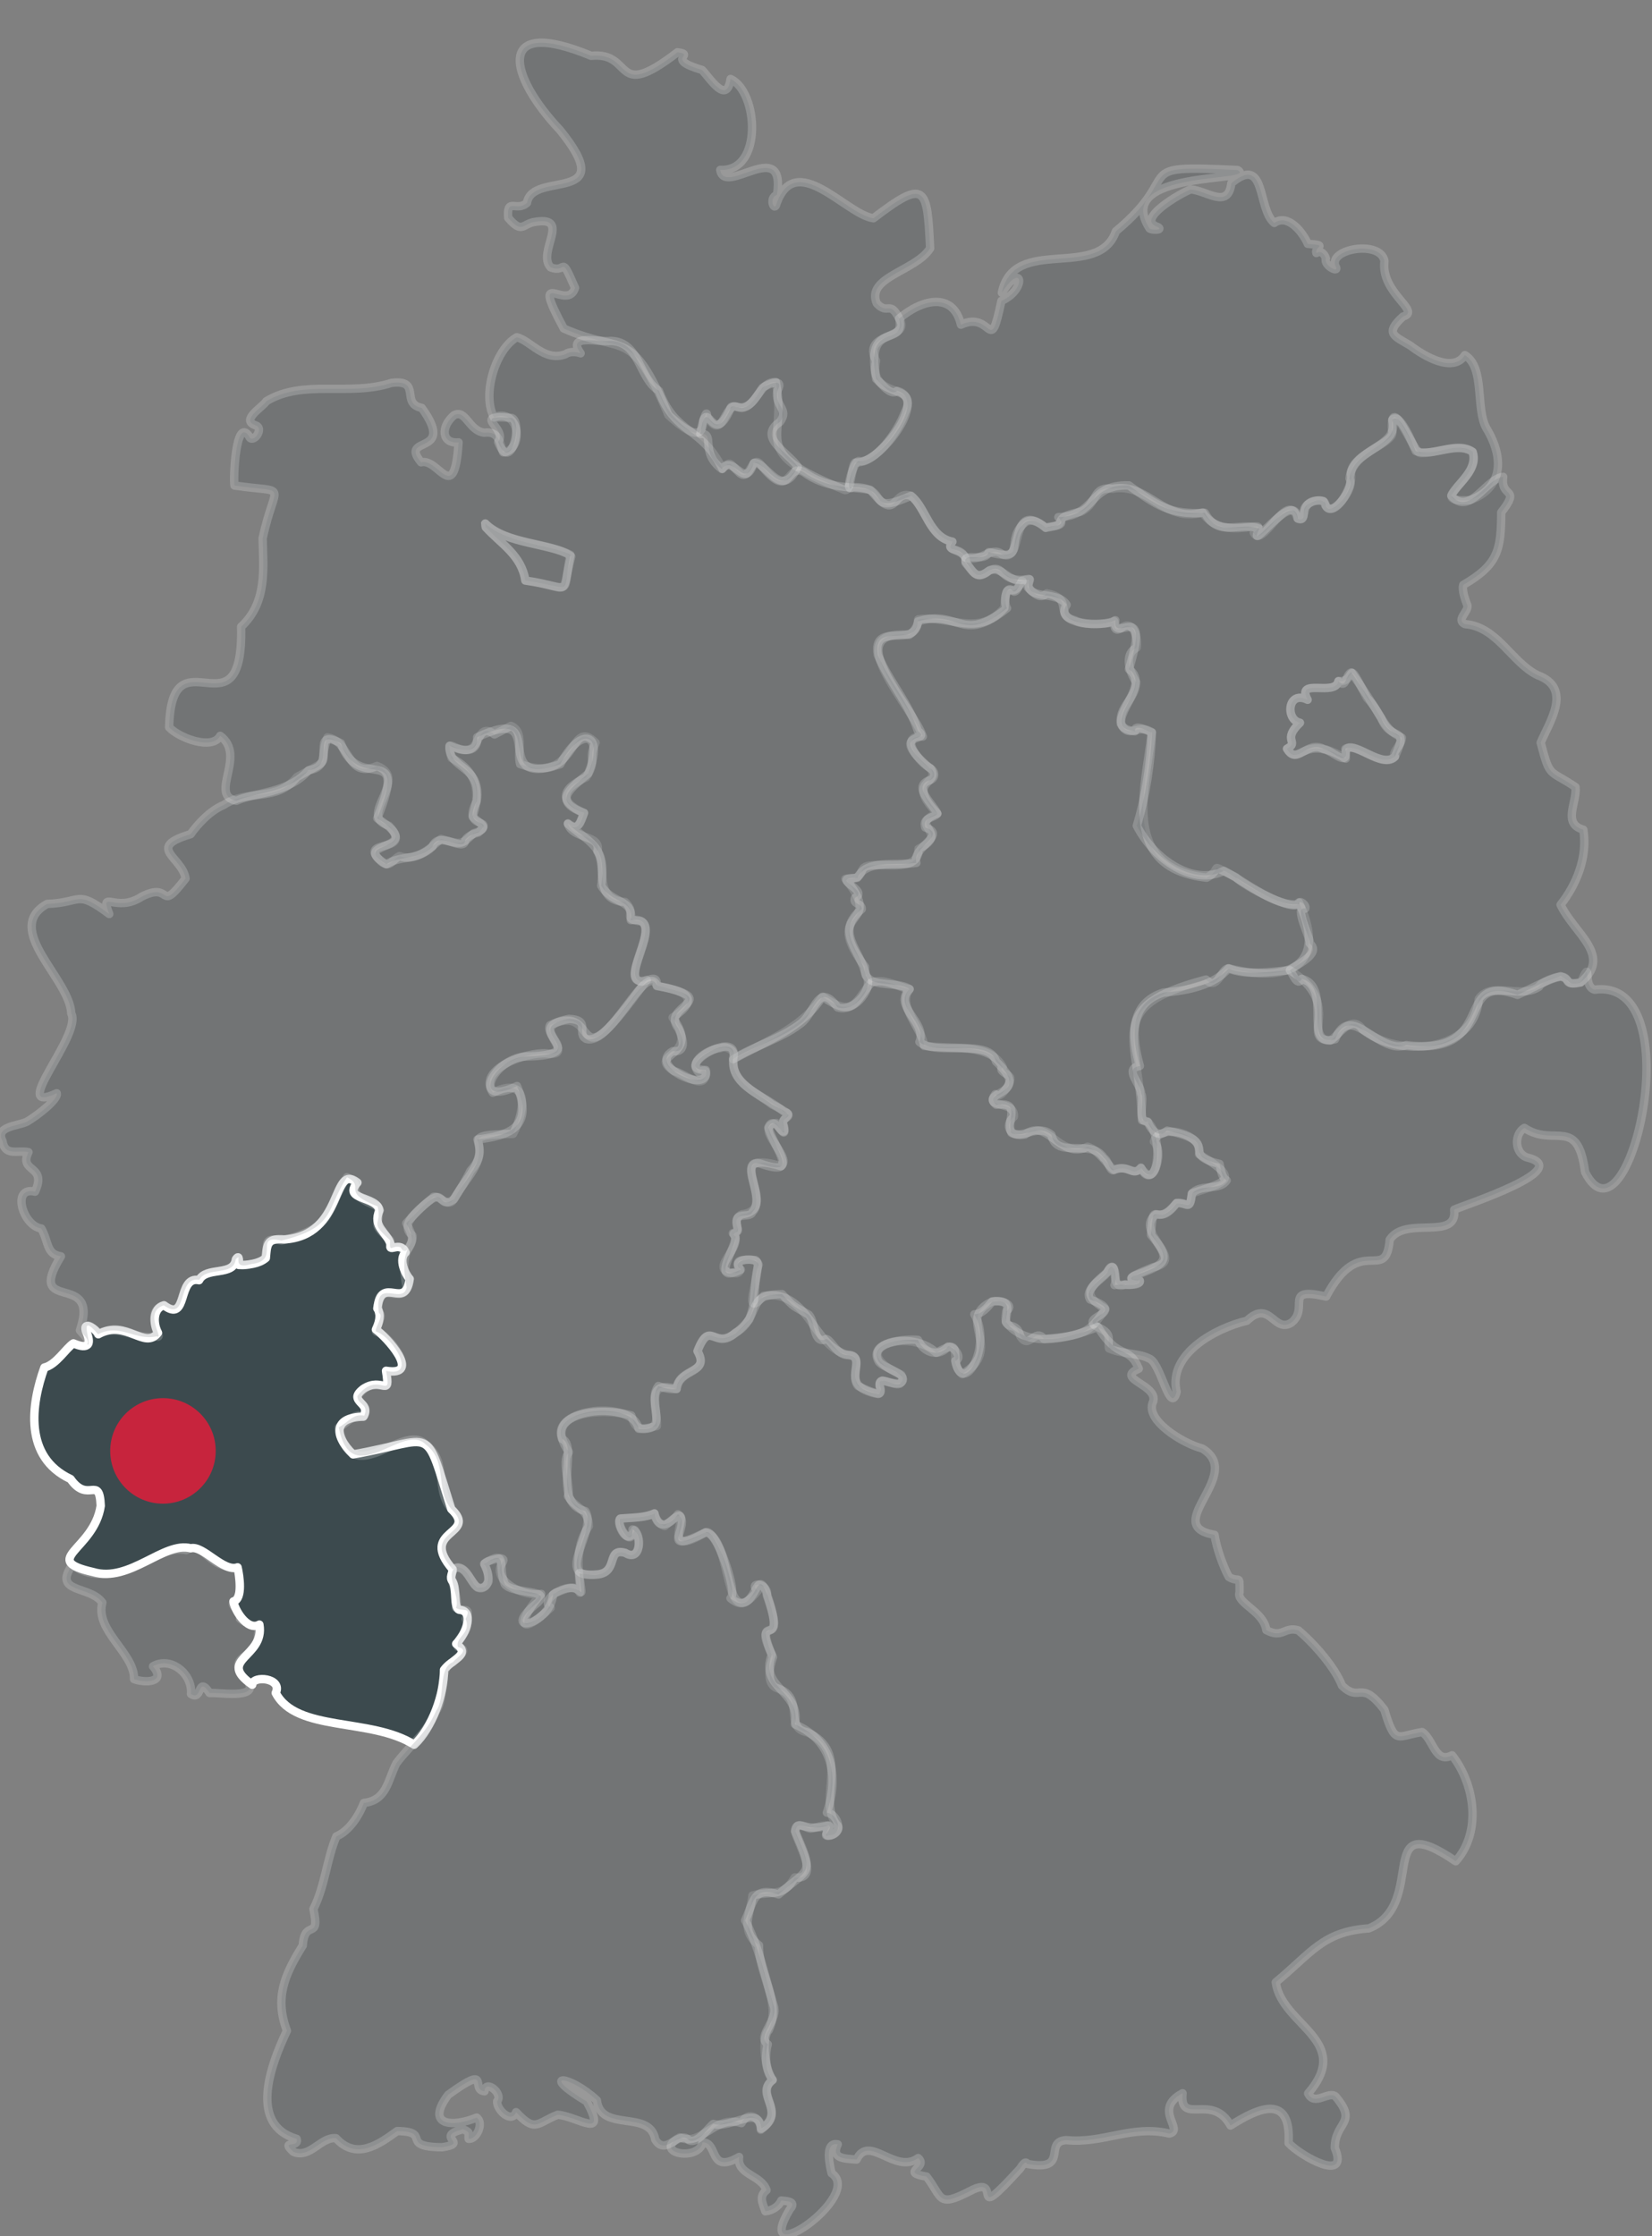 <?xml version="1.0" encoding="UTF-8"?>
<svg xmlns="http://www.w3.org/2000/svg" id="Bundesrepublik_Deutschland" version="1.1" viewBox="0 0 591.5 800.5">
  <rect x="0" y="0" width="591.5" height="800.5" fill="#808080" stroke="none"/>
  <defs>
    <style>
      .st0, .st1 {
        fill: #3c4a4e;
        stroke: #fff;
        stroke-linecap: round;
        stroke-linejoin: round;
        stroke-width: 3px;
      }

      .st1 {
        opacity: .2;
      }

      .st2 {
        fill: #c7243d;
      }
    </style>
  </defs>
  <g>
    <path id="Thüringen" class="st1" d="M312,351.73c4.88-1.79,9.93,1.87,13.72,2.32-4.74,5.94,4.55,14.03,5.15,20.33,9.87,1.36,23.55-1.18,28.16,7.6-1.78,1.38,1.9,2.48,2.57,3.57,1.08,1.23-3.5,8.66-5.2,6.14-4.27,5.51,7.12,1.85,6.6,8.04-3.65,3.36-1.21,7.43,4.03,6.4,7.92-6.27,12.62,9.24,22.39,4.35,3.97,1.26,7.43,6.9,9.42,8.24,5.05-2.06,7.2,2.71,9.64-.79,3.92,8.74,8.77-5.65,4.67-9.32,2.53-6.91,17.86-2.63,16.2,4.56,14.29,8.86,10.95,9.59-2.6,14.02-.84,6.57-1.43,3.1-5.48,3.41-1.81,2.02-3.89,4.81-7.31,4.14-8.63,5.94,11.59,16.48-1.12,18.9-1.77.8-11.97,4.46-5.58,4.46,3.27.9-3.01,2.33-4.27,1.61-6.35,3.29-1.87-11.23-6.61-4.24-6.36,5.42-9.12,8.01-.67,13.1-5.62,8.74-7.93,9.58-21.88,10.74-3.37-4.22-5.4,4.25-8.57-1.13-1.55-6.39-6.25-.34-5.03-8.75,3.63-2.66-2.66-4.23-4.98-3.55-13.5,6.3,4.78,16.82-10.76,26.03-5.53-4.58,1.82-13.95-9.22-7.66-10.04-9.51-33.7-1.25-12.53,7.87,2.42,4.79-4.45,2.76-6.81,2.08-3.69,1.66,4.86,8.26-8.79,1.92-2.8-3.6,2.36-11.15-3.52-11.12-12.86-2.87-13.88-23.75-30.26-21.1-9.05,10.16.65-11.39-2.88-12.85-11.72-.92-2.57,3.84-6.78,4.71-11.91-.39,3.54-9.5-1.35-14.32,3.94-.47-1-4.84,3.29-6.74,15.02-2.08-9.21-24.11,14.04-17.24,4.36-3.46-10.42-13.86-1.7-15.47,1.9,3.49,3.87,4.69,2.21.03-.01-1.7,4.11-3.43.54-3.96-6.02-5.59-19.93-9.34-17.91-19.04,12.01-6.42,24.64-11.33,31.68-22.25,11.32,7.81,11.52,1.82,17.49-5.04h.01Z"></path>
    <path id="Schleswig-Holstein" class="st1" d="M321.98,114.02c4.61,7.94-13.67,4.41-8.3,15.17-2.97,14.29,16.05,7.38,10.28,18.45-2.38,6.58-10.24,18.24-17.78,17.95-1.43,1.2-1.14,10.25-3.66,9.83-35.29-14.28-20.3-16.95-24.74-38.66-6.32-.24-6.71,10.12-13.61,8.96-4.81-2.32-5.18,12.82-10.94,3.55-.08-3.08-1.1.47-1.38,1.25-.19,9.31-8.91,1.28-12.51-1.93-13.52-32.06-15.68-21.35-37.47-30.99-12.36-22.96,1.34-5.8,4.02-14.55-5.48-12.59-2.72-5.04-8.72-7.34-5.09-5.23,7.5-18.26-5.3-16.34-4.9.56-4.7,4.63-9.91-1.39-.59-7.56,2.99-1.97,6.75-5.38,1.78-11.75,33.6.88,11.8-26.05-18.14-19.15-23.78-41.01,11.15-26.57,15.55-1.6,7.45,16.84,30.91-1.27,6.81.89-4.91,2.31,8.79,6.33,2.89,2.96,8.8,12.64,10.23,3.23,9.92,4.51,11.76,33.29-3.7,32.55,1.48,9.72,23.58-12.36,20.32,8.9-3.13,1.13-.89,6.21-.24,3.34,6.88-19.7,24.98,3.8,34.78,5.07,18.8-14.41,19.22-11.14,20.28,10.77-5.18,8.19-23.13,10.24-19.09,19.72,4.08,4.33,4.51-1.39,8.03,5.39h0Z"></path>
    <path id="Sachsen-Anhalt" class="st1" d="M365.99,207.78c5.31-1.78,1.23,1.15,2.01,2.53,2.13,1.74,4.17,4.54,6.77,2.12,9.92,1.8,2.57,7.86,10.01,9.53,3.28,1.96,10.15,1.53,13.72.76,1.3-1.95-.86,4.24,2.81,2.24,4.52-3.65,6.23,3.51,5.69,6.88-4.84,2.41-2.46,9-.17,12.41-.17,6.03-6.26,8.44-5.53,14.86,2.98,5.78,6.31-.42,11.07,3.05-2.31,20.74-11.35,48.64,19.67,52.03,6.63-3.53-.64-5.49,10.55-.15,1.83,2.5,22.16,13.52,22.45,8.95,9.49,19.77-.05,29.88-25.2,23.63-2.72.25-3.86,8.21-8.02,4.02-37.19,9.81-23.7,20.2-22.94,50.41,7.83-.4,6.93,27.85-.32,17.04-3.17,3.3-3.99-1.28-9.4.6-1.68,1.41-2.25-3.29-3.9-4.17-4.57-7.27-17.06.65-18.77-8.26-4.74-4.12-10.02,1.48-14.33-.69-2.07-4.61,3.83-11.29-5.48-10.1-5.88-5.16,13.25-3.19-.06-15.47-2.22-8.61-21.15-1.76-27.42-7.01,2.89-7.15-9.8-12.68-3.52-18.9-4.61-3.36-16.77.57-15.95-7.98-16.22-21.79,7.87-13.32-7.02-31.5,8.24.26,3.51-4.26,8.96-4.79,5.97-.86,17.56,2.17,17.2-5.95,11.74-5.83-4.05-8.39,6.72-12.67-11.79-12.2,1.69-10.2-2.56-16.29-3.7-1.6-11.66-11.89-2.62-11.26-3.32-10.25-30.8-38.44-4.81-36.4,1.54-.99,3.35-3.75,3.19-5.54,11.75-1.61,21.27,6.64,30.86-4.12.55-11.97,2.45-1.67,6.33-9.8h0Z"></path>
    <path id="Sachsen" class="st1" d="M461.78,347.26c19.7,12.32,3.34,24.73,14.47,25.22,2.93-1.57,7.66-9.75,11.65-3.94,12.39,10.09,40.05,8.61,41.57-10.94,4.64-6.65,14.84.18,21.62-4.39.19-1.48,8.99-5.63,10.02-2.29.49,1.83,3.62.79,4.9.71,4.3-9.3.27,1.32,4.94,2.66,35.3-4.63,12.21,96-3.4,65.28-2.72-20.38-10.96-8.64-21.74-15.81-3.64,2.14-3.64,8.8.75,10.52,17.61,4.16-21.24,16.72-25.89,18.74,1.25,11.47-17.43,1.99-23.08,10.74-1.42,16.18-10.45-2.96-22.78,20.38-15.74-3.63-5.77,4.01-12.43,9.33-6.24,3.98-7.62-8.59-15.93-.69-10.99,2.58-28.39,11.77-25.16,25.43-2.19,8.58-5.53-9.52-9.44-11.71-3.92-2.24-9.72-1.61-14.76-3.8-.68-3.46,1.53-5.08-4-7.65-7.67-3.77,11.36-4.79-2.77-9.88-2.22-3.74,4.13-7.11,6.08-9.59,2.38-5.74,3.76,1.93,2.64,4.44,1.79-.46,9.83.83,9.02-1.74-1.07.24-4.74-.14-2.08-1.55,11.38-4.07,13.94-5.46,6.14-14.66.82-14.44,1.68-1.52,9.18-11.37,3.97-.26,4.73,3.07,5.48-3.4,3.02-3.72,9.86-.8,12.42-4.76-1.89-1.1-2.06-3.99-2.54-5.9-15.2-3.6,1.62-7.63-18.78-11.91-3.47,3.23-6.39-1.26-6.9-3.21-4.07.41-1.02-7.86-2.39-10.09-.07-3.41-6.46-8.88-.45-9.86-2.88-10.09-4.11-22.24,8.42-26.27,9.5-.69,18.16-2.84,23.35-8.64,5.95,2.66,15.46,1.18,21.88.61h-.01Z"></path>
    <path id="Saarland" class="st1" d="M25.86,560.26c15.67,10.38,29.01-7.71,40.84-5.38,2.19-1.05,3.33-2.06,5.36,0,11.27,11.18,12.83,1.83,13.59,8.23-.35,2.53,1.42,9.73-2.02,10.14-1.54,2.41,4.23,3.06,2.29,6.17,9.26,6.66,6.87-3.59,6.18,10.06-3.3,3.59-9.99,4.31-4.93,10.49,8.26,8.8-7.87,5.81-12.11,6.08-4.42-6.57-2.56,3.12-6.68.32.66-7.11-7.22-13.58-13.59-9.89,4.93,5.85-2.83,6.06-6.79,4.59.21-9.34-14.07-17.32-11.35-27.38-4.44-6.24-17.91-3.24-10.8-13.44h.01Z"></path>
    <path id="Rheinland-Pfalz" class="st0" d="M145.21,448.33c-2.6,2.41-.18,7.7,1.49,9.49-1.61,11.62-10.03-1.87-11.6,10.57,1.51,2.07.62,5.33-.48,7.54,3.53,2.46,16.79,16.86,3.6,14.78,1.62,10.01-1.32,2.03-8.12,6.45-6.03,4.67,3.14,4.74,0,9.97-10.26.19-10.99,6.27-3.69,13.5,30.08-5.28,25.26-11.76,35.19,19.57,9.86,9.4-11.96,7.28.49,21.6-.03,1.48-1.25,2.89-.06,4.28,1.66,2.72.22,9.27,2.4,10.17,5.33.34,2.81,8.19-1.09,12.19,5.52,3.94-1.68,5.58-4.36,9.32.11,8.52-4.28,20.91-10.68,26.8-15.39-9.8-42.22-4.39-49.57-18.54,2.59-5.38-8.29-6.41-8.43-2.94-13.03-9.15,4.62-9.72,2.57-21.53-4.44,2.53-9.08-5.72-9.28-8.3,3.47-.86,2.14-9.29,1.47-12.19-5.02,1.87-12.4-7.98-16.76-6.82-9.66-2.56-21.85,12.43-34.96,8.5-19.37-4.4.34-7.9,2.72-23.7-.47-11.31-4.49-.56-10.79-9.59-16.85-7.92-14.11-26.79-9.37-39.92,4.25-.98,7.82-7.06,10.39-8.64,5.48,2.4,6.68.19,4.4-4.58-.97-3.59,3.9-.52,4.52,1.3,10.03-5.63,16.52,5.83,21.35-.52-1.74-2.94-1.94-8.81,2.17-9.84,8.76,6.67,4.6-10.69,12.54-8.98,2.55-5.02,12.39-1.24,13.21-7.47,1.26-2.12,1.17,1.01,1,2.01,3.08.13,7.34-.46,9.7-2.48.36-5.59.93-7.06,6.58-6.65,21.66-1.35,16.81-27.72,26.22-20.35-5.54,6.41,6.79,4.64,7.91,9.92-2.69,5.9,2.59,7.65,4.02,12.28-1.02,3.13,3.56-1.48,5.31,2.8h-.01Z"></path>
    <path id="Nordrhein-Westfalen" class="st1" d="M231.54,350.83c-29.13,40.56-15.1,7-34.61,16.18-1.94,3.22,8.45,11.31-1.29,10.09-7.02-.54-25,5.45-19.17,14.07,12.84-6.41,11.96,5.82,7.23,14.71-22.36.44-5.65,2.71-15.24,13.18-.9,1.94-4.21,7.82-6,10.19-1.65,3.39-4.89-1.21-7.21-.85-2.69,2.83-13.44,9.49-7.5,13.92.16,2.22-2.32,8.1-4.31,4.15-3.21-1-4.02,2.54-3.76-2.49-7.84-7.2-2.84-4.72-4.44-12.11-13.78-5.36-3.98-6.95-10.99-10.45-7.75,11.73-3.95,17.91-23.48,22.67-10.47-2.4.14,7.22-10.82,8.4-7.66,2.39-2.73-4.62-5.56-1.68-.73,6.21-10.56,2.43-13.02,7.33-8.29-1.47-3.71,15.46-12.74,9.12-7.71,2.61.57,12.42-2.58,11.11-7.61,1.71-12.98-4.81-20.94-.76-7.83-9.14-1.6,4.64-3.88,3.67,1.08-1.69-1.76-3.88-2.61-5.07,7.46-21.86-19.92-5.31-6.8-26.48-5.33-.77-4.31-5.2-7.03-9.97-6.65-.93-10.86-15.24-2.24-13.18,4.5-9.77-5.98-6.71-2.35-14.14-3.94-.84-8.44,1.58-9.29-3.94-2.82-5.38,5.46-5.35,8.71-6.97,3.39-1.91,11.37-8.02,10.7-10.18-17.74,8.23,9.28-20.96,5.2-28.59-.53-12.47-24.8-30.23-8.63-39.19,12.66-.41,10.23-5.34,22.22,3.61-3.5-9.18,2.37-.11,11.6-6.19,11.31-5.74,5.69,6.58,15.72-6.5-1.12-7.75-14.4-11.06,1.81-15.87,2.4-3.44,7.09-8.55,11.81-10.43,8.86-5.95,18.9-.84,26.28-10.05,13.97-7.64,7.13-3.02,10.91-14.16,8.53,1.29,6.91,15.17,17.72,10.19,12.11,4.71-7.51,18.03,4.37,21.45,9.35,10.43-12.2,4.11-2.75,12.86,2.97,2.4,3.93-.74,6.41-2.01,5.76,2.05,10.4-2.28,14.94-6.16,6.92,2,7.41,2.34,11.65-2.07,6.19-1.76,2.64-3.12-.35-5.9,3.04-8.79,1.34-16.53-7.53-20.97-2.6-8.78,1.63-1.64,6.2-3.08,4.01-.93,3.26-9.86,9.15-5.38l5.9-3.07c5.02,2.01,2.14,9.54,3.27,13.67,20.95,7.72,17.4-17.24,27.02-7.65-3.01,6.09.85,6.1-3.4,12.41-9.06,4.27-9.79,8.61-.76,12.77-1.38,3.12-1.86,6.73-5.74,3.69,1.49,5.91,12.21,3.85,10.57,10.07,3.53,5.59-1.64,17.52,9.94,18.08,4.54,4.38-1.55,6.18,5.66,6.92,6.73,3.25-9.53,24.31,2.04,21.01v.02Z"></path>
    <path id="Niedersachsen" class="st1" d="M176.9,149.43c-4.44-8.04.46-24.36,8.12-28.71,4.87,1.13,9.96,8.96,17.47,6.07,1.3-1.02,3.8-.93,5.41-.32-5.3-7.24,6.81-3.78,10.79-4.45,10.54.29,9.89,13.39,17.24,17.86,5.95,15.88,15.22,12.66,22.77,27.95,2.95-3.29,2.77-1.52,5.56.94,4.28,4.75,4.62-6.19,7.92-2.69,11.05,14.11,9.31-.68,15.59,2.92,7.67,5.67,15.71,5.2,23.84,6.31,9.86,12.48,7.75-.26,14.56,2.19,5.37,4.07,6.48,14.88,14.8,16.4-3.41,3.87,5.76,2.28,4.75,7.66,2.96,3.37,4.1,6.33,8.5,2.67,4.4-1.7,7.29,4.15,11.87,3.83-.99.42-1.93,4.38-3.25,3.62-2.89-3.1-3.57,4.36-2.28,6.03-16.43,13.18-17.09.07-31.89,4.75-.85,10.11-16.49-.51-14.36,12.02,4.01,9.39,11.27,17.46,14.32,27.16,5.62,4.26-11.56-.27,4.21,13.27,2.2.98,2.3,3.99-.36,4.52-5.84,2.39,1.94,8.69,3.15,11.87-1.43,1.65-5.46,1.3-4.31,4.93,8.21,2.66-5.04,7.12-3.2,12.64-7.22,1.18-17.8-1.4-21.15,5.37-10.7-.07,4.6,4.36-.82,7.15-.94,2.43,2.54,1.87,2.4,4.05-9.84,8.02-.46,14.41,1.47,23.8,3.23,3.83-3.81,13.43-10.14,11.37-7.1-9.7-8.08,2.4-13.44,5.98-6.76,5.23-17.03,8.11-23.98,12.57,1.46-2.66-2.03-5.12-4.61-3.92-3.66.1-11.95,4.71-7.52,8.75,1.14-1.11,2.78-1.23,2.38.66-.89,5.92-8.16-.69-11.47-1.24-9.86-6.53,10.2-4.89-.41-19.17,10.77-7.1,3.89-9.85-5.7-11.23.4-4.22-2.22-2.22-5.23-1.64-8.96-.63,9.81-23.84-4.05-21.99,1.17-7.6-6.62-5.68-10.58-12.31,1.79-13.67-2.63-14.33-11.94-22.17,3.74,3.22,4.76-.97,5.8-3.92-11.74-4.2-4.62-8.81,1.5-14.11,5.99-14.93-2.8-16.91-10.02-3.31-26.66,9.12-2.77-22.37-29.78-9.63.42,6.46-6.34,4.61-9.89,3.03-.27,8.9,11.6,6.66,9.77,19.86-5.62,10.61,7,5.58.55,11.22-1.59.38-3.73,1.16-4.69,2.7-.31,4.7-9.5-3.78-11.76,2.37-5.15,4.97-11.81,3.13-16.46,6.28-14.27-8.55,15.8-4.28-3.26-16.46,11.5-28.53-6.57-8.45-13.05-26.88-11.72-5.88-.83,8.38-11.54,9.65-6.96,8.24-19.53,8.01-25.86,10.95-10.07-1.89,3.86-16.19-5.79-23.24-2.84,5.29-14.81.74-18.29-3.07.8-35.56,26.7,5.21,25.78-35.99,9.53-8.77,7.9-21.15,7.7-31.61,4.46-20.93,9.95-16-10.08-18.93-.49-2.42.42-24.73,5.19-17.7,1.15,3.19,5.8-2.76,2.29-3.87-5.43-1.92,2.6-6.45,3.93-8.62,13.24-8.02,29.7-1.62,44.79-6.55,11.04-1.35,3.03,7.47,10.85,8.95,12.62,17.49-8.44,9.56-.24,19.47,6.35-1.63,11.91,15.91,13.42-7.12-6.13.56-6.49-5.61-1.66-9.71,4.27-2.31,5.26,5.55,10.85,6.23,5.44-.74,5.63,4.02,6.75,7.03,7.73-.77,5.93-16.18-3.27-12.5h.04ZM204.52,199.23c-6.32-5.03-23.81-4.25-30.76-11.82-.06-1.68,0,.93.19,1.36,5.56,6.04,12.81,10.05,14.16,19.05,16.76,2.31,12.47,6.97,16.4-8.6h0Z"></path>
    <path id="Mecklenburg-Vorpommern" class="st1" d="M321.98,114.02c8.08-6.92,19.3-9.64,22.09,2.21,11.46-5.27,10.12,12.1,14.49-8.52,9.25-4.09,7.58-14.62.16-2.9,4.29-20.88,34.63-4.2,40.83-22.03,25.39-21.02,3.59-23.8,43.52-21.92,8.12,4.52-45.21-.45-31.44,20.95.69.59,4.96.67,2.96-.54-8.48-2.58,8.31-12.24,11.74-13.46,5.62.34,13.49,7.28,14.55-2.23,12.56-10.54,9.22,9.3,15.39,14.23,4.93-3.5,10.28,3.48,11.98,7.48,7.65.52,2.31.89,3.08,3.29,1.58-1.01,2.91.25,3.41,1.99-.93,2.53,5.22,5.53,3.41,2.69-2.59-6.22,16.13-9.44,17.55-1.84-1.45,11.56,13.5,17.94,6.65,19.88-6.6,6.05-3.36,6.87,2.61,10.41,4.61,3.55,15.27,10.04,19.54,3.41,7.34,4.45,3.7,19.15,7.71,26.18,6.64,11.01,5.7,21.5-5.83,25.73-17.19,1.08,4.66-8.1.89-17.24-5.01-3.36-12.82.52-18.75.39-2.39.02-10.76-22.33-10.11-8.18,1.97,4.62-14.63,8.06-14.74,15.76,1.2,4.13-6.82,18.37-9.79,9.61-9.69-1.61-5.02,8.3-9.36,6.15-3.32-10.88-12.55,11.45-15.6,5.16,7.23-6.26-11.26,4.01-18.32-7.2-14.29,3.7-19.02-10.79-32.29-8.53-7.48-.88-4.99,5.04-11.14,8.18-12.43,2.42-3.08,4.62-12.75,5.85-13.37-10.89-7.5,13.08-15.55,9.48-3.99-3.31-7.89,3.19-13.23,1.11-1.94-4.2-7.29-1.53-4.62-5.68-8.23-1.58-9.52-12.27-14.8-16.4-17.11,7.49-6.5-3.27-21.03-3.1-3.12,2.89.67-10.46,2.56-9.27,6.3,1.19,25.2-22,13.45-25.2-2.4,2.09-5.76-2.94-7.46-4.24-4.19-21.65,10.59-10.85,8.21-21.67h.03Z"></path>
    <path id="Hessen" class="st1" d="M262.48,379.06c-.59,8.51,8.5,12.07,13.95,16.31,11.33,5.64,2.41,3.27,4.22,7.58,1.14,7.51-3.18-5.03-5.56.65,2.67,8.33,11.51,18-3.03,12.88-7.77-1.6,2.31,12.68-2.63,17.37-.87,2.68-7.21-.95-5.37,5.62.99,2.6-2.9,1.16-.71,3.24,0,4.47-9.28,17.31,1.89,11.75-4.27-3.44,5.67-5.14,6.38-1.68-2.69,7.05.92,19.82-8.41,24.34-7.06,6.76-8.95-5.31-13.44,6.57,4.64,8.18-6.53,5.97-7.48,13.56-11.39-3.32-6.85,6.23-7.1,13.23-5.24,1.08-7.46,2.26-9.16-3.81-10.47-2.9-32.64-1.48-22.32,13.15-3.06,3.52,1.01,12.61-.36,15.77,2.75,4.35,7.35,4.59,7.48,10.73-5.93,8.75-2.84,17.83-3.25,23.84-1.36-3.62-6.19-.65-8.51-.07-1.84,1.24-4.36,3.61-1.91,5.43-12.64,11.88-11.25,3.91-3.37-4.95-6.72,1.22-17.95-5.12-13.98-11.06.68-1.14.64-1.46-.58-1.69-9.68,1.92-4.07,1.57-4.26,8.29-5.2,8.55-6.89-8.22-12.85-4.28-12.49-14.43,9.39-12.14-.49-21.6-6.06-7.18-1.06-17.06-9.24-23.19-8.04-8.21-26.56,17.31-31.11-6.09,3.74-1.99,5.01-4.95,9.15-4.2,1.73-4.43-2.45-3.74-2.48-7.01,7.75-9.81,12.48,2.58,10.3-9.01,11.65,2.57,2.29-12.06-3.38-14-1.57-.25,2.95-5.8.8-6.7-1.89-13.3,8.65-2.56,9.94-9.2-3.62-18.66,5.85-12.09-.14-22.95,16.22-17.92,9.72-3.64,17.09-8.6,4.43-8.17,11.28-12.86,8.39-21.39,11.68-1.35,20.21-4.64,14.16-19.12-16.6,7.82-8.77-9.58,2.7-10.55,26.98-.55-2.89-9.87,15.9-13.5,8.16.35,2.49,5.29,6.18,7.17,8.93,2.78,21.34-28.35,25.38-19,25.06,5.22.79,6.77,7.66,15.32,1.49,3.06,3.31,8.69-2.08,8.07-9.29,5.4,13.84,15.86,11.85,6.74-12.95.08,12.54-15.91,9.82-3.97h-.04Z"></path>
    <path id="Hamburg" class="st1" d="M250.76,155.3c2.51-15.75,4.03,6.08,10.76-8.93.02-1.82,3.01-.32,4.15-.33,3.31-.29,5.95-5.33,7.37-7.28,1.86-1.21,7.98-3.76,5.32,1.06-1.12,5.7,4.3,6.44.97,11.16-8.4,5.59,2.88,10.93,6.31,16.07-5.9,12.44-11.3-2.09-15.76-1.31-3.22,9.98-7.24-3.36-11.41,2.17-8.16-6-2.06-12.93-7.7-12.6h0Z"></path>
    <path id="Bremen" class="st1" d="M178.36,158.23c3.69-5.1-10.35-9.95,4.88-8.62,4.04,1.35-.27,20.29-4.88,8.62ZM204.24,198.64c-7.79-4.12-22.9-3.9-30.5-11.25-.06-1.68,0,.94.19,1.36,5.56,6.04,12.81,10.05,14.16,19.05,17.84,2.67,12.97,6.36,16.14-9.17h0Z"></path>
    <path id="Brandenburg" class="st1" d="M538.22,170.71c-1.08,7.86,6.6,3.38-.69,12.7-.14,13.25-.84,18.58-13.61,25.97-.57,1.93.77,5.51,1.49,7.36.44,2.25-4.32,5.21-.81,6.69,11.48.9,16.65,13.7,25.88,18.24,12.66,4.64,4.42,16.54,1.16,24.16,3.42,13.04,2.97,9.45,12.46,15.92.59,5.73-4.83,13.03,2.81,15.26,1.63,10.06-2.62,19.89-8.15,26.86,4.92,10.37,18.81,18.24,7.13,27.86-5.36,1.19-3.26-1.01-7.09-2.29-5.94,1.72-10.06,4.23-15.45,6.71-23.41-8.41-6.57,22.29-39.78,17.94-9.93,3.82-19.98-15.86-25.55-2.05-12.14,3.22-.64-18.77-11.94-21.64-1.58,3.1-3.35-2.13-4.24-3.1,2.25-1.95,11.5-5.86,7.11-9.6.52-1.58-5.99-13.55-1.6-12.46.54-1.28-2.32-3.39-2.14-1.6-8.15,1.34-19.19-7.95-26.98-11.92-10.83,5.5-24.91-3.88-31.19-16.11,3.26-10.91,4.99-22.19,5.42-33.47-1.03-.1-6.42-3.41-6.08-.37-13.98-1.54,6.92-15.89-2.16-22.23,8.03-25.96-5.88-8.43-4.88-17.52-4.16,2.72-22.3,1.6-17.43-5.51-3.45-5.65-15.79-.93-13.26-9.13-11.45,1.44-8.46-5.64-14.37-3.22-4.82,3.62-5.52.99-8.6-3.2-.68-3.22,7.14.4,8.35-3.31,14.51,3.69,5.22-4.31,13.04-10.65,2.77-1.74,5.77.59,7.35,1.92,2.21-.97,7.89-.13,4.53-3.8,13.65-.37,10.55-11.75,25.23-11.38,9.67,7.08,14.8,10.64,27.2,9.82,5.03,9.26,12.54,2.94,19.52,5.71-4.94,10.52,12.56-14.96,13.8-3.6,3.09,1.19,1.44-2.96,2.75-4.31,1.31-1.96,7.07-3.73,7.22-.3,2.11,4.56,10.72-6.46,8.53-9.75,1.09-11.04,18.13-11.15,15.3-21.02,2.59-3.26,7.43,8.86,8.4,11.17,6.53,2.22,14.73-3.72,20.37.26,1.79,6.83-4.83,10.64-7.65,15.7,6.57,7.64,12.39-6.18,18.61-6.71h0ZM479.23,243.81c-1.08,5.74-15.37-1.41-11.02,6.68-7.24-3.54-8.02,7.18-2.74,8.23-6.75,6.43.06,6.75-4.64,9.31,4.6,6.87,5.34-5.98,21.02,3.53-1.67-11.03,12.9,4.8,17.61-.68-1.28-1.74,2.36-3.86,2.46-6.83-6.83-2.82-7.54-9.36-12.5-14.2-8.09-16.04-3.21-5.46-10.19-6.04h0Z"></path>
    <path id="Berlin" class="st1" d="M479.23,243.81c2.85,3.08,2.44-2.22,4.62-3.13,3.09,4.35,7.96,11.75,10.71,16.42,3.54,8.88,10.24,2.09,4.88,13.77-4.94,4.34-13.58-5.36-17.72-2.82,1.24,7.15-4.61.63-7.73.11-5.91-3.38-9.7,6.11-13.19-.14,4.66-2.49-2.06-2.94,4.65-9.3-5.29-1.05-4.52-11.76,2.73-8.23-4.31-8.09,9.89-.95,11.04-6.67h.01Z"></path>
    <path id="Bayern" class="st1" d="M393.09,474.99c7.45,12.18,11.11,6.3,14.65,14.97-8.74,3.63,6.98,5.68,5.15,11.77-3.3,6.49,10.72,15.05,17.54,16.77,15.57,9.28-15.21,27.7,4.43,30.91.66,4.57,3.13,11.54,5.13,15.09,3.97,2.38,3.82-1.51,3.84,5.46-1.45,3.87,8.64,6.71,9.58,13.58,5.88,3.16,6.41-1.45,11.47.08,5.62,4.7,13.17,13.35,15.62,19.77,6.56,6.38,6.51-2.62,15.17,8.65,3.93,13.05,4.47,9.32,13.55,7.99,4.08,2.7,4.6,11.5,10.7,8.31,8.09,10.24,10.75,27.4,1.3,37.94-29.59-20.23-9.57,15.35-31.09,24.02-16.56,1.13-20.66,8.87-33.35,19.29,2.14,15.51,27.95,20.83,11.6,39.78,2.25,4.75,7.33-1.01,9.81,1.1,8.23,9.72-.29,8.95-.27,18.41,5.39,12.9-12.19,2.9-16.54-1.74,1.01-17.65-10.57-12.85-20.79-6.26-6.46-11.9-18.31.28-17.17-11.56-10.87,5.77.79,13.02-4.7,14.43-13.56-3.2-23.52,3.67-37,2.35-8.31.51,1.43,11.42-13.94,8.5-.63-1.51-2.08,1.05-2.49,1.65-19.61,21.55-5.35,1.41-17.97,8.08-11.79,6.06-9.7,2.38-15.56-5.18-9.79-1.58.82-3.2-3.01-6.63-8.21,5.98-17.59-8.78-22.05.54-4.28-.36-9.22-.23-6.75-5.45-4.94-1.03-2.77,7.96-2.19,10.36,11.86,7.98-28.99,36.13-14.91,12.81,2.54-2.79-1.31-2.87-3.09-3.06-.86,1.97-3.05,3.55-5.71,3.86-1.03-3.03-2.42-5.3.4-7.57-1.86-5.55-10.79-5.49-9.81-11.89-10.95,6.35-7.38-5.24-13.04-5.22-1.56,7.08-18.18,3.68-8.26-1.79,8.03,3.49,12.43-8.17,22.14-5.1,2.42-4.64,6.96-2,6.93,2.37,9.64-7.42-2.69-12.33,4.21-17.82-3.33-5.25-3.7-15.73-1.37-17.81,4.71-10.17-3.72-19.78-3.48-30.38-7.1-5.55-2.93-11.39-2.35-17.84,6.74-1.84,10.88,1.05,15.14-6.47,9.46,1.19.78-12.69.08-16.53.3-3.85,3.22-1.41,5.52-.96,1.57-.14,5.68-1.86,6.88-.69-4.43,6.49,5.96,1.69,2.43-.79-7.02-9.4,5.67-25.87-10.58-33.04-8.43-1.55-.44-12.28-10.37-15.63-4.43-1.38-2.93-7.96-1.74-11.22-8.21-17,5.49-.98-2.21-21.96.91-4.64-7.05-5.21-3.27-1.76-12.95,16.22-8.57-19.01-18.75-20.92-20.08,12.19.03-15.53-14.5-2.29-2.04-.44-3.43-2.92-3.77-4.53-3.24,1.52-7.58,1.51-11.83,1.82-2.52-.22,1.72,11.19,4.86,4.15,2.15,3.09,2.25,11.37-3.46,8.17-7.22-2.1-1.98,7.53-10.37,7.68-15.81,1.99.61-15.55-3.89-22.63-12.36-2.88-2.3-23.27-8.29-25.81-4.58-11.11,25.56-14.09,27.37-3.65,11.89,1.09,2.6-9.3,7.05-15.32,1.89.72,4.51,1.37,6.51,1.03.72-7.78,12.27-5.21,7.48-13.56,5.49-13.56,5.74,4.16,18.56-11.29,3.27-6.85,2.62-8.77,11.75-9.07,4.77,5.29,3.67,3.88,9.56,7.36,2.47,2.56,1.59,10.99,6.33,8.7,1.7.45,3.98,5.98,7.73,5.75,8.21.84-4.86,11.13,10.78,13.94,1.09,0,1.04-2.19.63-2.71-.91-4.5,4.95.05,7.13-.95,4.32-3.55-6.02-5.41-7.58-7.97-3.92-7.09,9.54-8.16,14.07-7.74,2.1,4.88,7.71,6.22,10.8,2.36,2.05-.14,5.48,4.23,2.53,5.19,2.86,13.26,13.5-5.68,6.87-16.7,2.72-.07,4.7-2.52,6.4-4.54,6.91-.82,5.37,2.25,4.87,7.23,7.12,9.21,20.55,6.68,32.94,1.82h.01Z"></path>
    <path id="Baden__x26__Württemberg" class="st1" d="M207.43,563.14c16.47,3.57,8.29-9.61,16.49-7.25,5.31,3.66,6.52-6.69,2.55-8.4.17,7.19-5.95-1.32-4.39-3.87,4.37-.39,8.98-.27,12.26-1.87.99,6.13,5.57,4.17,8.41.31,5.48,3.8-8.2,15.18,9.86,6.5,3.45-2.06,11.93,21.56,8.94,23.57,9.13,7.49,8.88-11.99,12.8-2.24,8.22,24.13-5.02,4.67,1.96,22.46-4.5,12.2,10.59,12.87,8.32,24.9,13.47,5.82,15.83,18.64,11.43,31.61,4.08.55,6.23,7.82.68,8.22-2.97.58,1.95-2.77-.11-3.63-8.82,2.65-10.96-2.76-11.91,2.08,6.65,15.62,5.51,12.83-5.95,22.6-8.92-2.8-8.64,1.94-11.97,9.31,4.91,9.22,7.12,20.28,10.1,30.15,2.24,5.65-6.23,11.11-2,14.2-1.1,4.14-.94,9.47,1.79,12.79-6.62,4.79,5.19,11.95-4.16,17.43-.56-8.75-11.01.19-17.1-1.72-1.9,1.36-5.6,7.27-8.71,5.87-3.67-3.98-8.3,5.95-12.1-.24-1.84-10.95-19.52-2.37-20.91-14.07-9.73-9.06-21.09-10.1-3.64.41,7.62,13.98-3.03,5.38-10.38,4.76-7.53,2.93-7.93,6.53-14.9-.93-1.62,4.22-7.04-.84-6.78-3.9,2.31-2.8-4.28-7.98-4.53-3.58-5.3-.43,2.73-10.15-13.02,1.27-8.31,11.11,1.47,11.73,10.2,8.15,2.73,1.88.02,7.9-2.86,7.62-.33-2.13,1.08-2.02-1.96-3.48-10.76,2.79,2.67,5.01-7.56,6.48-15.55-.13-3.36-5.62-16.06-5.79-6.61,4.79-14.64,10.54-21.91,2.55-5.39-.61-9.34,7.43-15.25,4.88-4.89-4.5,2.13-1.04,1.15-4.65-17.12-4.98-9.52-26.02-3.47-38.7-4.44-11.67-.94-19.93,5.66-30.5.72-9.92,6.4-1.34,3.83-13.06,4.21-8.45,4.68-17.64,8.21-26.01,4.78-1.98,8.31-7.87,9.86-11.98,8.26-.89,8.59-8.34,11.65-14.22,5.83-7.59,10.45-10.2,14.24-18.82,3.42-4.6.53-15.35,5.98-17.34,1.34-1.76,6.31-4.31,1.79-5.46-1.04-3.6,4.9-4.79,2.75-10.03,2.37-4.63-1.26-2.44-3.46-3.94,1.79-3.92-4.74-13.57.69-14.53,3.61.47,4.5,5.32,6.97,7.2,5.71,1.24,3.96-6.46,2.41-8.45,8.78-5.59,4.81,1.05,7.39,7.23,2.82,3.99,18.63,1.4,10.82,7.45-12.52,10.76,5.38,7.54,6.53-3.74,11.39-7.45,10.72,6.87,9.37-7.6h0Z"></path>
  </g>
  <circle class="st2" cx="58.35" cy="519.38" r="18.89"></circle>
</svg>
